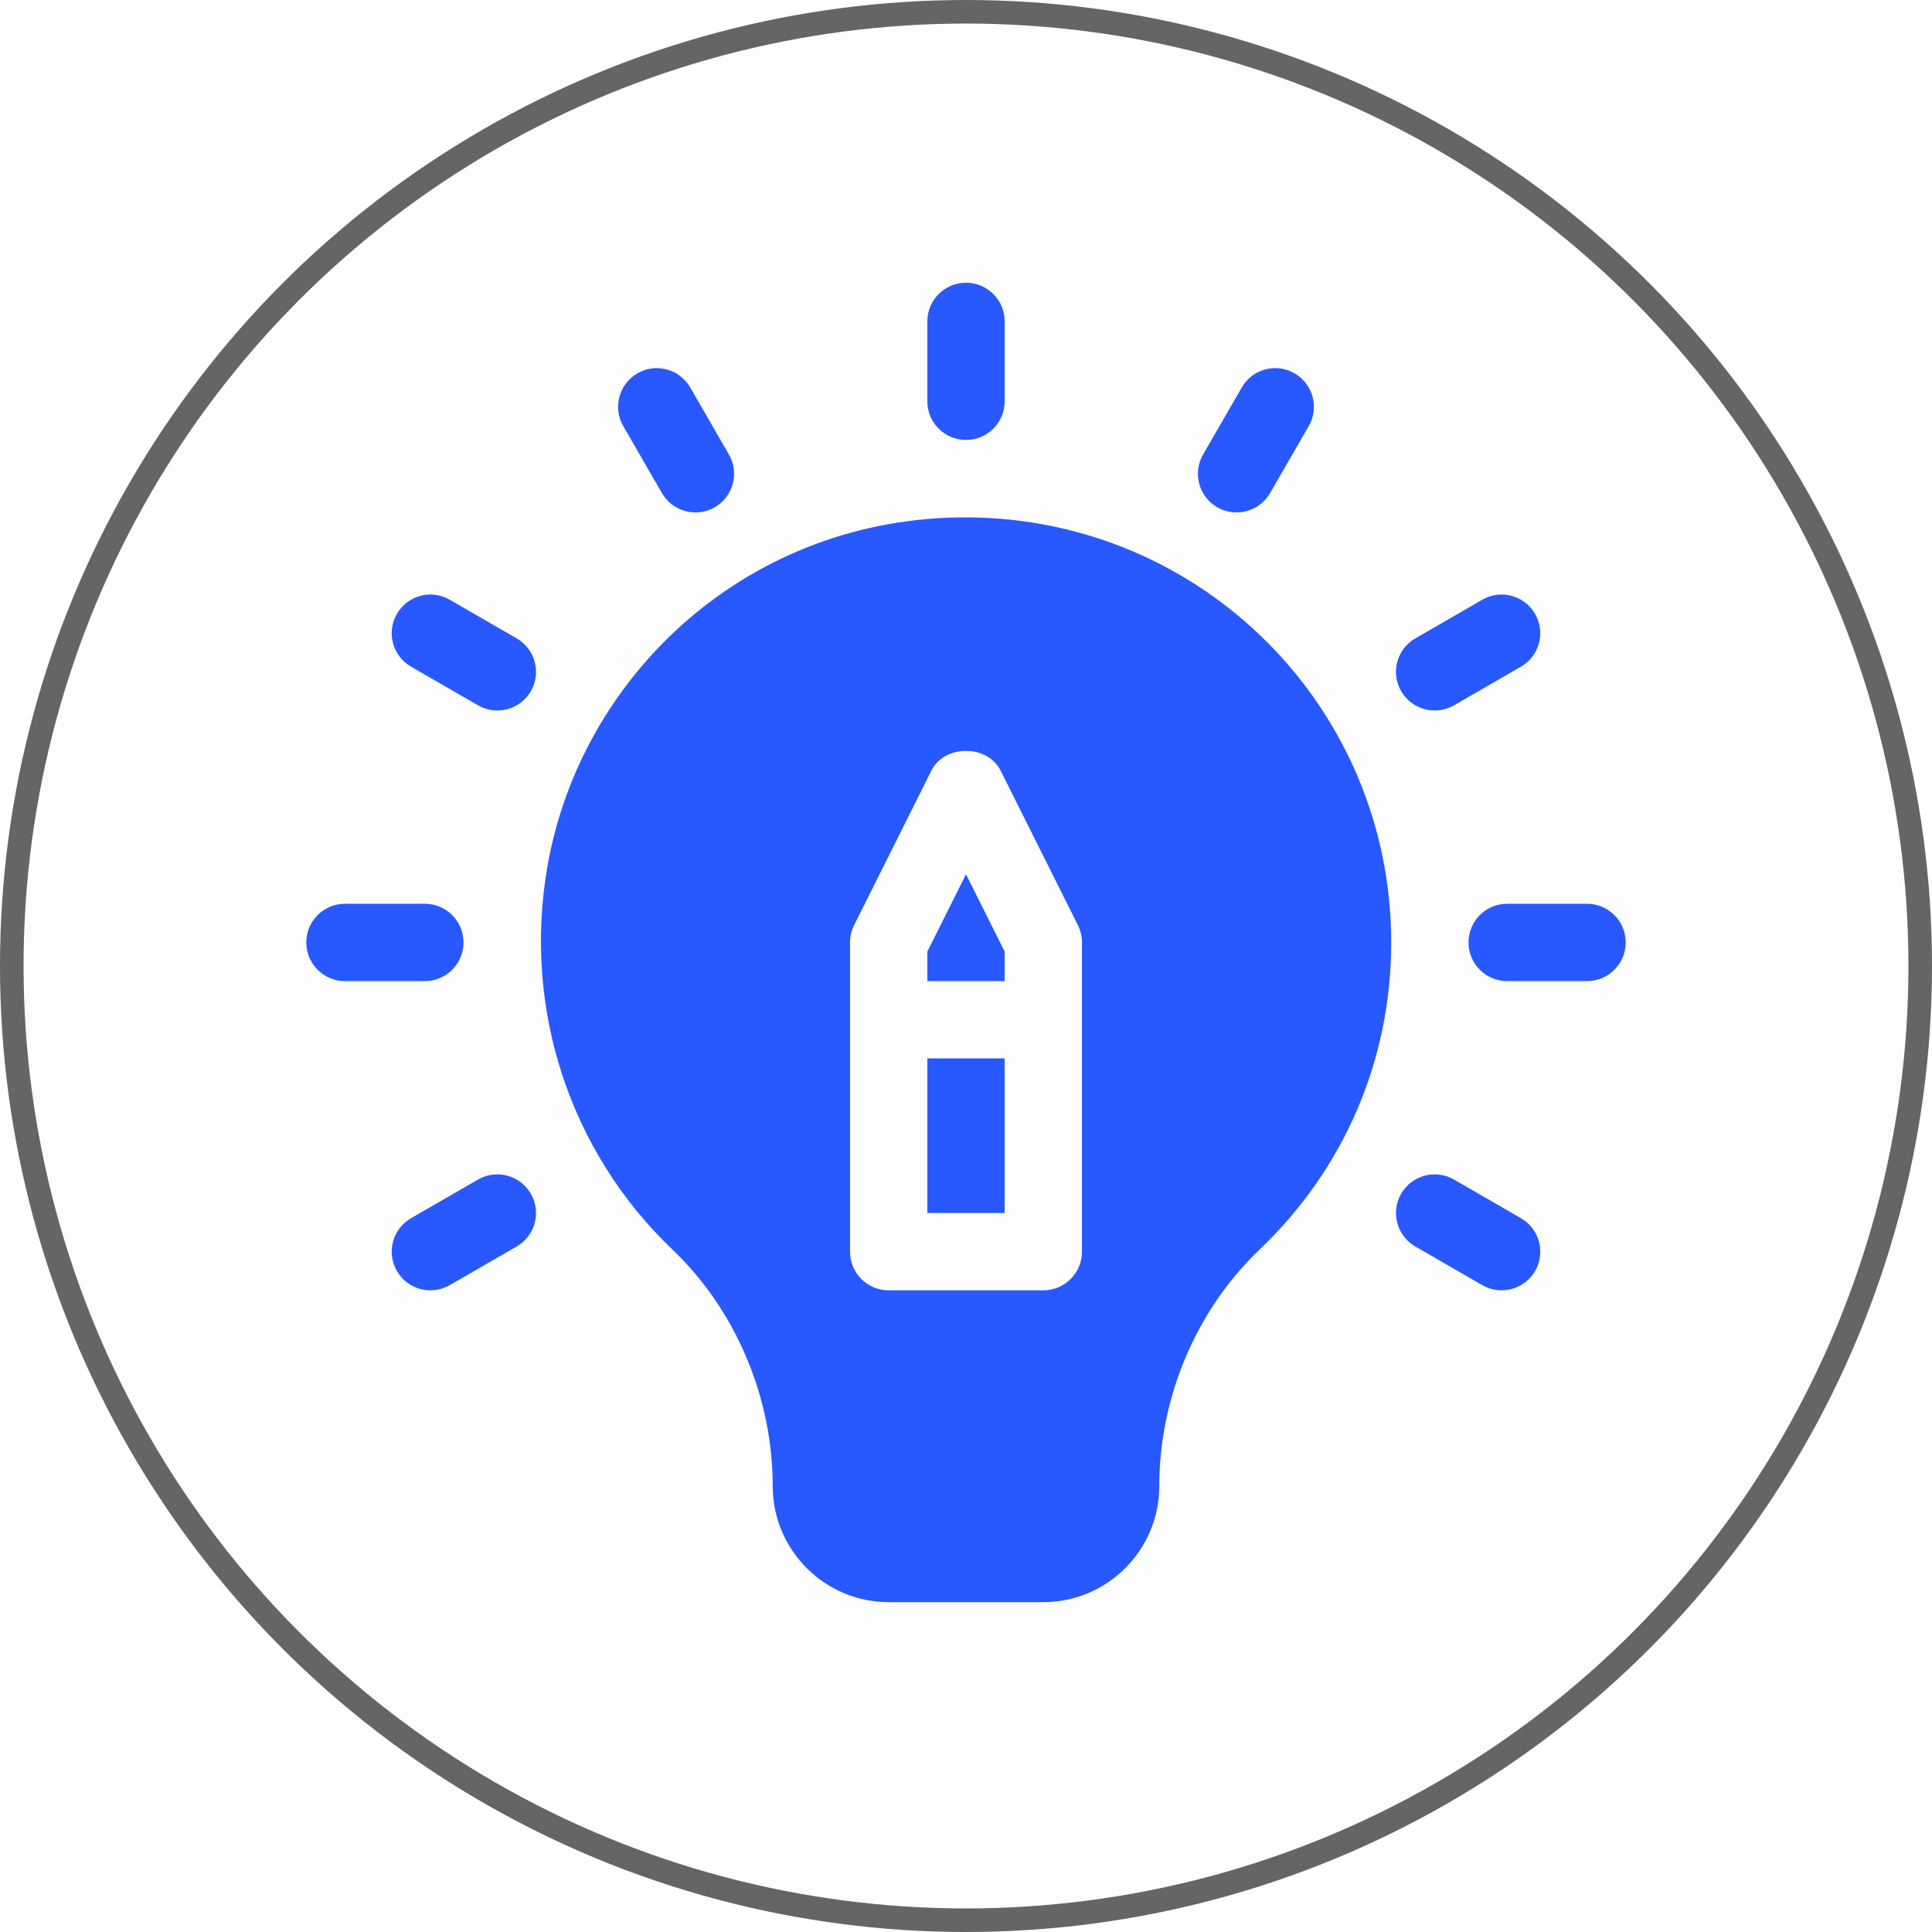 <?xml version="1.0" encoding="UTF-8"?> <svg xmlns="http://www.w3.org/2000/svg" width="82" height="82" viewBox="0 0 82 82" fill="none"> <circle cx="41" cy="41" r="40.5" fill="#DDDDDD" fill-opacity="0.04" stroke="#656565"></circle> <path d="M30.336 21.53C31.121 21.077 31.39 20.074 30.937 19.289L29.296 16.447C28.841 15.66 27.833 15.389 27.055 15.846C26.27 16.299 26 17.302 26.454 18.087L28.095 20.929C28.553 21.721 29.559 21.979 30.336 21.53Z" fill="#2858FF"></path> <path d="M20.289 50.063L17.447 51.704C16.661 52.157 16.392 53.16 16.846 53.945C17.304 54.737 18.311 54.995 19.087 54.546L21.929 52.906C22.714 52.452 22.984 51.449 22.53 50.664C22.075 49.881 21.07 49.611 20.289 50.063Z" fill="#2858FF"></path> <path d="M61.711 29.937L64.553 28.296C65.338 27.843 65.608 26.84 65.154 26.055C64.701 25.27 63.693 25 62.913 25.454L60.071 27.095C59.285 27.548 59.016 28.551 59.47 29.336C59.928 30.127 60.935 30.385 61.711 29.937Z" fill="#2858FF"></path> <path d="M60.071 52.906L62.913 54.546C63.69 54.995 64.696 54.736 65.154 53.945C65.608 53.16 65.339 52.157 64.553 51.704L61.711 50.063C60.928 49.611 59.923 49.881 59.47 50.664C59.017 51.449 59.286 52.452 60.071 52.906Z" fill="#2858FF"></path> <path d="M21.929 27.095L19.087 25.454C18.304 25 17.299 25.27 16.846 26.055C16.392 26.84 16.661 27.843 17.447 28.296L20.289 29.937C21.066 30.386 22.072 30.126 22.53 29.336C22.983 28.551 22.714 27.548 21.929 27.095Z" fill="#2858FF"></path> <path d="M53.906 20.929L55.546 18.087C56 17.302 55.73 16.299 54.945 15.846C54.16 15.389 53.157 15.66 52.704 16.447L51.063 19.289C50.61 20.074 50.879 21.077 51.664 21.53C52.441 21.979 53.448 21.72 53.906 20.929Z" fill="#2858FF"></path> <path d="M42.641 17.031V13.641C42.641 12.734 41.907 12 41 12C40.093 12 39.359 12.734 39.359 13.641V17.031C39.359 17.938 40.093 18.672 41 18.672C41.907 18.672 42.641 17.938 42.641 17.031Z" fill="#2858FF"></path> <path d="M14.641 41.641H18.031C18.938 41.641 19.672 40.907 19.672 40C19.672 39.093 18.938 38.359 18.031 38.359H14.641C13.734 38.359 13 39.093 13 40C13 40.907 13.734 41.641 14.641 41.641Z" fill="#2858FF"></path> <path d="M67.359 38.359H63.969C63.062 38.359 62.328 39.093 62.328 40C62.328 40.907 63.062 41.641 63.969 41.641H67.359C68.266 41.641 69 40.907 69 40C69 39.093 68.266 38.359 67.359 38.359Z" fill="#2858FF"></path> <path d="M42.641 40.388L41 37.106L39.359 40.388V41.641H42.641V40.388Z" fill="#2858FF"></path> <path d="M39.359 44.922H42.641V51.484H39.359V44.922Z" fill="#2858FF"></path> <path d="M23.227 36.816C22.195 42.818 24.182 48.882 28.545 53.04C31.248 55.615 32.797 59.343 32.797 63.078C32.797 65.792 35.005 68 37.719 68H44.281C46.995 68 49.203 65.792 49.203 63.078C49.203 59.343 50.752 55.615 53.454 53.042C57.06 49.607 59.047 44.975 59.047 40C59.047 30.085 51.068 22.014 41.069 21.96C31.836 21.91 24.641 28.59 23.227 36.816ZM36.078 40C36.078 39.745 36.137 39.494 36.251 39.266L39.532 32.704C40.09 31.592 41.91 31.592 42.468 32.704L45.749 39.266C45.863 39.494 45.922 39.745 45.922 40V53.125C45.922 54.032 45.188 54.766 44.281 54.766H37.719C36.812 54.766 36.078 54.032 36.078 53.125V40Z" fill="#2858FF"></path> </svg> 